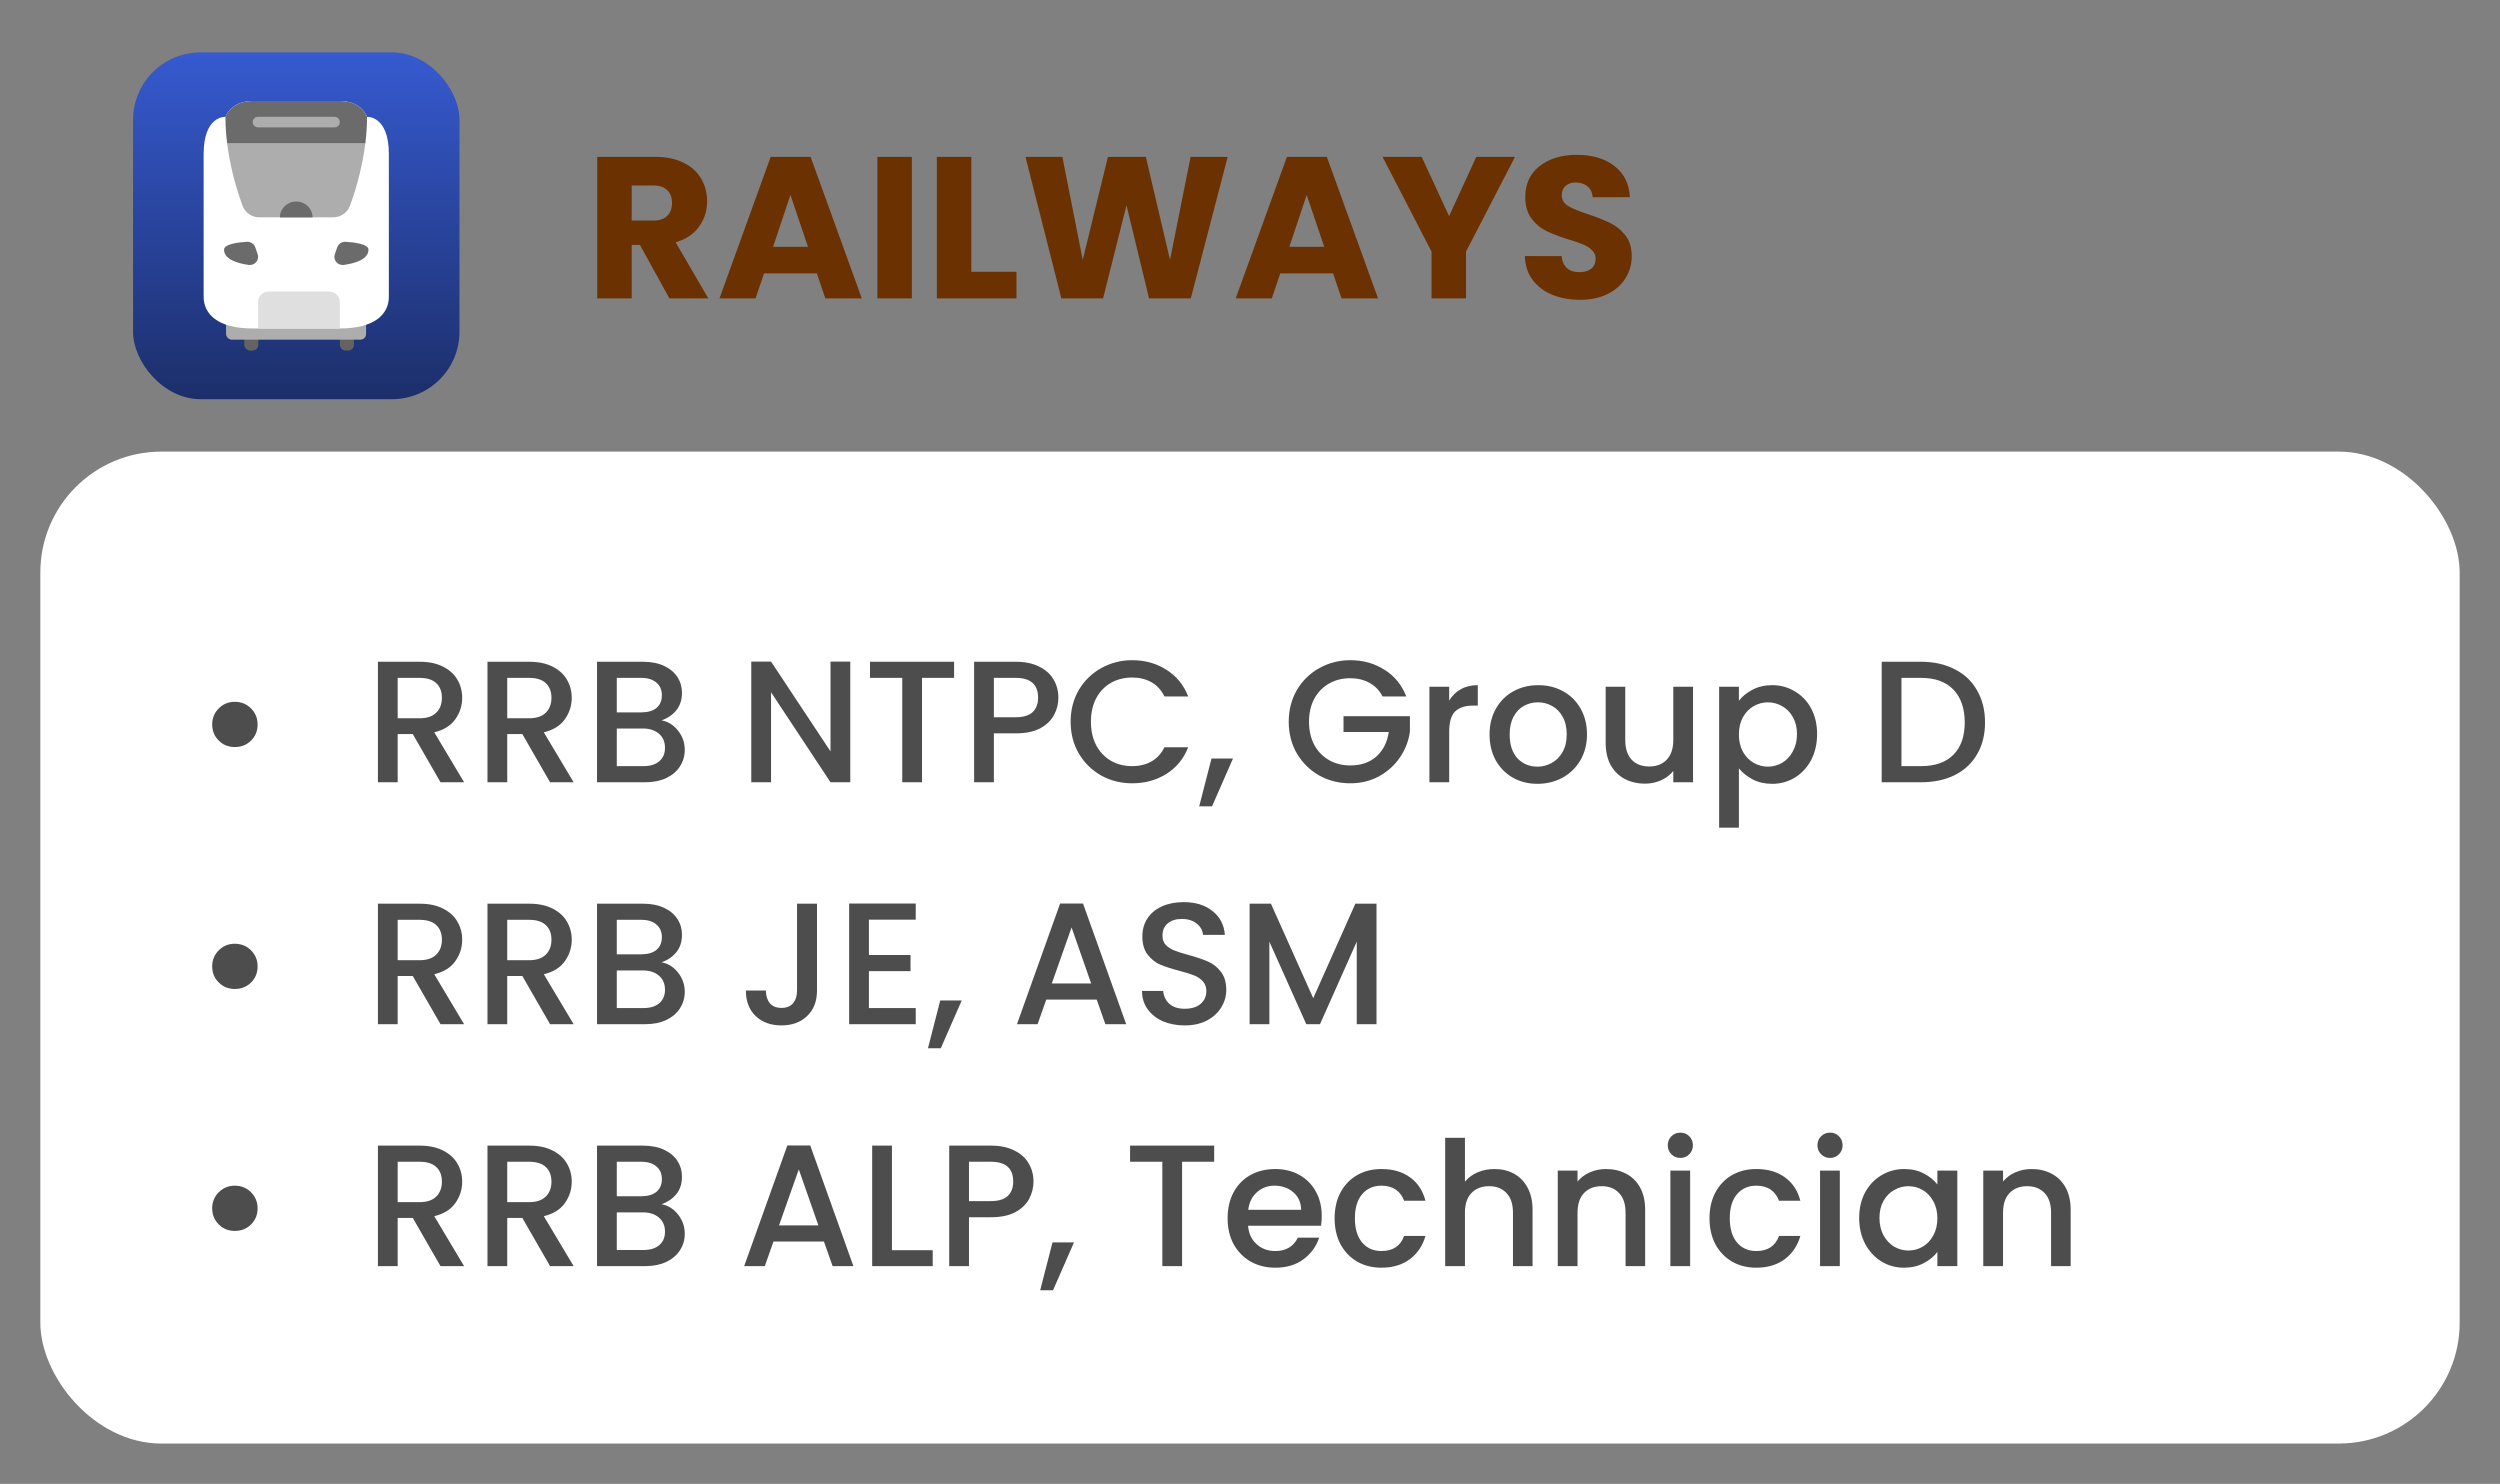 <svg xmlns="http://www.w3.org/2000/svg" width="310" height="184" viewBox="0 0 310 184" fill="none"><rect x="0" y="0" width="310" height="184" fill="#808080" stroke="none"/><rect x="5" y="56" width="300" height="123" rx="15" fill="white"></rect><path d="M29.104 92.635C28.588 92.635 28.115 92.514 27.685 92.27C27.27 92.012 26.933 91.675 26.675 91.26C26.431 90.829 26.309 90.356 26.309 89.841C26.309 89.052 26.582 88.386 27.126 87.841C27.671 87.296 28.33 87.024 29.104 87.024C29.907 87.024 30.581 87.296 31.125 87.841C31.67 88.386 31.942 89.052 31.942 89.841C31.942 90.629 31.67 91.295 31.125 91.84C30.581 92.37 29.907 92.635 29.104 92.635ZM54.624 97L51.184 91.023H49.313V97H46.862V82.058H52.023C53.169 82.058 54.137 82.258 54.925 82.659C55.728 83.061 56.322 83.598 56.709 84.272C57.111 84.946 57.312 85.698 57.312 86.529C57.312 87.504 57.025 88.393 56.452 89.195C55.892 89.984 55.025 90.521 53.85 90.808L57.548 97H54.624ZM49.313 89.067H52.023C52.94 89.067 53.628 88.837 54.087 88.379C54.559 87.92 54.796 87.303 54.796 86.529C54.796 85.755 54.567 85.153 54.108 84.724C53.649 84.279 52.954 84.057 52.023 84.057H49.313V89.067ZM68.209 97L64.769 91.023H62.898V97H60.447V82.058H65.607C66.754 82.058 67.721 82.258 68.51 82.659C69.312 83.061 69.907 83.598 70.294 84.272C70.695 84.946 70.896 85.698 70.896 86.529C70.896 87.504 70.609 88.393 70.036 89.195C69.477 89.984 68.61 90.521 67.434 90.808L71.132 97H68.209ZM62.898 89.067H65.607C66.524 89.067 67.212 88.837 67.671 88.379C68.144 87.92 68.38 87.303 68.38 86.529C68.38 85.755 68.151 85.153 67.692 84.724C67.234 84.279 66.539 84.057 65.607 84.057H62.898V89.067ZM82.029 89.325C82.832 89.468 83.513 89.891 84.072 90.593C84.631 91.295 84.91 92.091 84.91 92.98C84.91 93.739 84.71 94.427 84.308 95.043C83.921 95.645 83.355 96.126 82.61 96.484C81.865 96.828 80.997 97 80.008 97H74.031V82.058H79.729C80.747 82.058 81.621 82.23 82.352 82.573C83.083 82.918 83.635 83.383 84.007 83.971C84.38 84.544 84.566 85.189 84.566 85.906C84.566 86.766 84.337 87.483 83.878 88.056C83.42 88.629 82.803 89.052 82.029 89.325ZM76.482 88.335H79.514C80.317 88.335 80.94 88.156 81.384 87.798C81.843 87.425 82.072 86.895 82.072 86.207C82.072 85.533 81.843 85.01 81.384 84.638C80.94 84.251 80.317 84.057 79.514 84.057H76.482V88.335ZM79.793 95.001C80.625 95.001 81.277 94.8 81.75 94.398C82.223 93.997 82.459 93.438 82.459 92.722C82.459 91.99 82.209 91.41 81.707 90.98C81.205 90.55 80.539 90.335 79.707 90.335H76.482V95.001H79.793ZM105.435 97H102.984L95.61 85.841V97H93.159V82.036H95.61L102.984 93.173V82.036H105.435V97ZM118.308 82.058V84.057H114.33V97H111.879V84.057H107.88V82.058H118.308ZM131.239 86.508C131.239 87.268 131.06 87.984 130.701 88.658C130.343 89.332 129.77 89.883 128.981 90.314C128.193 90.729 127.182 90.937 125.95 90.937H123.241V97H120.79V82.058H125.95C127.096 82.058 128.064 82.258 128.852 82.659C129.655 83.046 130.25 83.577 130.637 84.251C131.038 84.924 131.239 85.677 131.239 86.508ZM125.95 88.938C126.881 88.938 127.577 88.73 128.035 88.314C128.494 87.884 128.723 87.282 128.723 86.508C128.723 84.874 127.799 84.057 125.95 84.057H123.241V88.938H125.95ZM132.759 89.496C132.759 88.034 133.096 86.723 133.77 85.562C134.458 84.401 135.382 83.498 136.543 82.853C137.719 82.194 139.002 81.864 140.392 81.864C141.983 81.864 143.395 82.258 144.627 83.046C145.874 83.82 146.777 84.924 147.336 86.358H144.391C144.004 85.569 143.466 84.981 142.778 84.594C142.09 84.207 141.295 84.014 140.392 84.014C139.403 84.014 138.521 84.236 137.747 84.68C136.973 85.125 136.364 85.763 135.92 86.594C135.49 87.425 135.275 88.393 135.275 89.496C135.275 90.6 135.49 91.568 135.92 92.399C136.364 93.23 136.973 93.875 137.747 94.334C138.521 94.778 139.403 95.001 140.392 95.001C141.295 95.001 142.09 94.807 142.778 94.42C143.466 94.033 144.004 93.445 144.391 92.657H147.336C146.777 94.09 145.874 95.194 144.627 95.968C143.395 96.742 141.983 97.129 140.392 97.129C138.987 97.129 137.704 96.806 136.543 96.162C135.382 95.502 134.458 94.592 133.77 93.431C133.096 92.27 132.759 90.959 132.759 89.496ZM152.893 94.055L150.291 99.989H148.7L150.227 94.055H152.893ZM171.434 86.358C171.047 85.612 170.509 85.053 169.821 84.68C169.133 84.293 168.338 84.1 167.435 84.1C166.446 84.1 165.564 84.322 164.79 84.766C164.016 85.211 163.407 85.841 162.963 86.659C162.533 87.475 162.318 88.421 162.318 89.496C162.318 90.572 162.533 91.525 162.963 92.356C163.407 93.173 164.016 93.804 164.79 94.248C165.564 94.692 166.446 94.915 167.435 94.915C168.768 94.915 169.85 94.542 170.681 93.796C171.513 93.051 172.022 92.041 172.208 90.765H166.596V88.808H174.831V90.722C174.673 91.883 174.258 92.951 173.584 93.925C172.925 94.9 172.057 95.681 170.982 96.269C169.922 96.842 168.739 97.129 167.435 97.129C166.03 97.129 164.747 96.806 163.586 96.162C162.425 95.502 161.501 94.592 160.813 93.431C160.139 92.27 159.802 90.959 159.802 89.496C159.802 88.034 160.139 86.723 160.813 85.562C161.501 84.401 162.425 83.498 163.586 82.853C164.762 82.194 166.045 81.864 167.435 81.864C169.026 81.864 170.438 82.258 171.67 83.046C172.917 83.82 173.82 84.924 174.379 86.358H171.434ZM179.699 86.874C180.058 86.272 180.531 85.806 181.118 85.476C181.72 85.132 182.43 84.96 183.247 84.96V87.497H182.623C181.663 87.497 180.932 87.741 180.43 88.228C179.943 88.715 179.699 89.561 179.699 90.765V97H177.248V85.153H179.699V86.874ZM190.638 97.194C189.52 97.194 188.51 96.943 187.607 96.441C186.704 95.925 185.994 95.208 185.478 94.291C184.962 93.359 184.704 92.284 184.704 91.066C184.704 89.862 184.969 88.794 185.5 87.862C186.03 86.931 186.754 86.214 187.671 85.713C188.589 85.211 189.613 84.96 190.746 84.96C191.878 84.96 192.903 85.211 193.82 85.713C194.738 86.214 195.461 86.931 195.992 87.862C196.522 88.794 196.787 89.862 196.787 91.066C196.787 92.27 196.515 93.338 195.97 94.269C195.426 95.201 194.68 95.925 193.734 96.441C192.803 96.943 191.771 97.194 190.638 97.194ZM190.638 95.065C191.269 95.065 191.857 94.915 192.401 94.614C192.96 94.312 193.412 93.861 193.756 93.259C194.1 92.657 194.272 91.926 194.272 91.066C194.272 90.206 194.107 89.482 193.777 88.894C193.448 88.293 193.01 87.841 192.466 87.54C191.921 87.239 191.333 87.088 190.703 87.088C190.072 87.088 189.484 87.239 188.94 87.54C188.409 87.841 187.987 88.293 187.671 88.894C187.356 89.482 187.198 90.206 187.198 91.066C187.198 92.342 187.521 93.331 188.166 94.033C188.825 94.721 189.649 95.065 190.638 95.065ZM209.939 85.153V97H207.488V95.603C207.101 96.09 206.592 96.477 205.961 96.763C205.345 97.036 204.685 97.172 203.983 97.172C203.051 97.172 202.213 96.978 201.468 96.591C200.737 96.204 200.156 95.631 199.726 94.871C199.31 94.112 199.103 93.195 199.103 92.12V85.153H201.532V91.754C201.532 92.815 201.797 93.632 202.328 94.205C202.858 94.764 203.582 95.043 204.499 95.043C205.416 95.043 206.14 94.764 206.671 94.205C207.215 93.632 207.488 92.815 207.488 91.754V85.153H209.939ZM215.624 86.895C216.039 86.35 216.605 85.892 217.322 85.519C218.039 85.146 218.849 84.96 219.752 84.96C220.784 84.96 221.722 85.218 222.568 85.734C223.428 86.236 224.102 86.945 224.589 87.862C225.076 88.78 225.32 89.833 225.32 91.023C225.32 92.213 225.076 93.281 224.589 94.227C224.102 95.158 223.428 95.889 222.568 96.419C221.722 96.936 220.784 97.194 219.752 97.194C218.849 97.194 218.046 97.014 217.344 96.656C216.641 96.283 216.068 95.825 215.624 95.28V102.633H213.173V85.153H215.624V86.895ZM222.826 91.023C222.826 90.206 222.654 89.504 222.31 88.916C221.98 88.314 221.536 87.862 220.977 87.561C220.432 87.246 219.845 87.088 219.214 87.088C218.598 87.088 218.01 87.246 217.451 87.561C216.906 87.877 216.462 88.335 216.118 88.938C215.788 89.54 215.624 90.249 215.624 91.066C215.624 91.883 215.788 92.6 216.118 93.216C216.462 93.818 216.906 94.277 217.451 94.592C218.01 94.907 218.598 95.065 219.214 95.065C219.845 95.065 220.432 94.907 220.977 94.592C221.536 94.262 221.98 93.789 222.31 93.173C222.654 92.557 222.826 91.84 222.826 91.023ZM238.209 82.058C239.8 82.058 241.191 82.366 242.38 82.982C243.584 83.584 244.509 84.458 245.154 85.605C245.813 86.737 246.143 88.063 246.143 89.582C246.143 91.102 245.813 92.421 245.154 93.538C244.509 94.656 243.584 95.516 242.38 96.118C241.191 96.706 239.8 97 238.209 97H233.329V82.058H238.209ZM238.209 95.001C239.958 95.001 241.298 94.528 242.23 93.582C243.161 92.635 243.627 91.302 243.627 89.582C243.627 87.848 243.161 86.494 242.23 85.519C241.298 84.544 239.958 84.057 238.209 84.057H235.78V95.001H238.209ZM29.104 122.635C28.588 122.635 28.115 122.514 27.685 122.27C27.27 122.012 26.933 121.675 26.675 121.259C26.431 120.829 26.309 120.356 26.309 119.84C26.309 119.052 26.582 118.386 27.126 117.841C27.671 117.296 28.33 117.024 29.104 117.024C29.907 117.024 30.581 117.296 31.125 117.841C31.67 118.386 31.942 119.052 31.942 119.84C31.942 120.629 31.67 121.295 31.125 121.84C30.581 122.37 29.907 122.635 29.104 122.635ZM54.624 127L51.184 121.023H49.313V127H46.862V112.057H52.023C53.169 112.057 54.137 112.258 54.925 112.659C55.728 113.061 56.322 113.598 56.709 114.272C57.111 114.946 57.312 115.698 57.312 116.529C57.312 117.504 57.025 118.393 56.452 119.195C55.892 119.984 55.025 120.521 53.85 120.808L57.548 127H54.624ZM49.313 119.066H52.023C52.94 119.066 53.628 118.837 54.087 118.378C54.559 117.92 54.796 117.303 54.796 116.529C54.796 115.755 54.567 115.153 54.108 114.723C53.649 114.279 52.954 114.057 52.023 114.057H49.313V119.066ZM68.209 127L64.769 121.023H62.898V127H60.447V112.057H65.607C66.754 112.057 67.721 112.258 68.51 112.659C69.312 113.061 69.907 113.598 70.294 114.272C70.695 114.946 70.896 115.698 70.896 116.529C70.896 117.504 70.609 118.393 70.036 119.195C69.477 119.984 68.61 120.521 67.434 120.808L71.132 127H68.209ZM62.898 119.066H65.607C66.524 119.066 67.212 118.837 67.671 118.378C68.144 117.92 68.38 117.303 68.38 116.529C68.38 115.755 68.151 115.153 67.692 114.723C67.234 114.279 66.539 114.057 65.607 114.057H62.898V119.066ZM82.029 119.324C82.832 119.468 83.513 119.891 84.072 120.593C84.631 121.295 84.91 122.091 84.91 122.979C84.91 123.739 84.71 124.427 84.308 125.043C83.921 125.645 83.355 126.126 82.61 126.484C81.865 126.828 80.997 127 80.008 127H74.031V112.057H79.729C80.747 112.057 81.621 112.229 82.352 112.573C83.083 112.917 83.635 113.383 84.007 113.971C84.38 114.544 84.566 115.189 84.566 115.906C84.566 116.766 84.337 117.483 83.878 118.056C83.42 118.629 82.803 119.052 82.029 119.324ZM76.482 118.335H79.514C80.317 118.335 80.94 118.156 81.384 117.798C81.843 117.425 82.072 116.895 82.072 116.207C82.072 115.533 81.843 115.01 81.384 114.637C80.94 114.25 80.317 114.057 79.514 114.057H76.482V118.335ZM79.793 125C80.625 125 81.277 124.8 81.75 124.398C82.223 123.997 82.459 123.438 82.459 122.721C82.459 121.99 82.209 121.41 81.707 120.98C81.205 120.55 80.539 120.335 79.707 120.335H76.482V125H79.793ZM101.307 112.057V122.829C101.307 124.162 100.899 125.215 100.082 125.989C99.279 126.763 98.219 127.151 96.9 127.151C95.581 127.151 94.513 126.763 93.696 125.989C92.894 125.215 92.492 124.162 92.492 122.829H94.965C94.979 123.488 95.144 124.011 95.459 124.398C95.789 124.785 96.269 124.979 96.9 124.979C97.531 124.979 98.011 124.785 98.34 124.398C98.67 123.997 98.835 123.474 98.835 122.829V112.057H101.307ZM107.746 114.035V118.421H112.906V120.421H107.746V125H113.551V127H105.295V112.036H113.551V114.035H107.746ZM119.257 124.054L116.656 129.989H115.065L116.591 124.054H119.257ZM135.992 123.947H129.736L128.661 127H126.102L131.456 112.036H134.294L139.647 127H137.067L135.992 123.947ZM135.304 121.947L132.875 115.003L130.424 121.947H135.304ZM146.898 127.151C145.895 127.151 144.992 126.978 144.189 126.634C143.387 126.276 142.756 125.774 142.297 125.129C141.839 124.484 141.609 123.732 141.609 122.872H144.232C144.29 123.517 144.54 124.047 144.985 124.463C145.443 124.879 146.081 125.086 146.898 125.086C147.744 125.086 148.403 124.886 148.876 124.484C149.349 124.069 149.586 123.538 149.586 122.893C149.586 122.392 149.435 121.983 149.134 121.668C148.848 121.353 148.482 121.109 148.038 120.937C147.608 120.765 147.006 120.579 146.232 120.378C145.257 120.12 144.462 119.862 143.845 119.604C143.243 119.332 142.727 118.916 142.297 118.357C141.867 117.798 141.652 117.053 141.652 116.121C141.652 115.261 141.867 114.508 142.297 113.863C142.727 113.218 143.329 112.724 144.103 112.38C144.877 112.036 145.773 111.864 146.791 111.864C148.238 111.864 149.421 112.229 150.338 112.96C151.27 113.677 151.786 114.666 151.886 115.927H149.177C149.134 115.383 148.876 114.917 148.403 114.53C147.93 114.143 147.307 113.949 146.533 113.949C145.83 113.949 145.257 114.129 144.813 114.487C144.368 114.845 144.146 115.361 144.146 116.035C144.146 116.494 144.282 116.873 144.555 117.174C144.841 117.461 145.2 117.69 145.63 117.862C146.06 118.034 146.647 118.221 147.393 118.421C148.382 118.694 149.184 118.966 149.801 119.238C150.431 119.511 150.962 119.934 151.392 120.507C151.836 121.066 152.058 121.818 152.058 122.764C152.058 123.524 151.85 124.241 151.435 124.914C151.033 125.588 150.439 126.133 149.65 126.548C148.876 126.95 147.959 127.151 146.898 127.151ZM170.688 112.057V127H168.237V116.766L163.679 127H161.981L157.401 116.766V127H154.95V112.057H157.595L162.841 123.775L168.065 112.057H170.688ZM29.104 152.635C28.588 152.635 28.115 152.514 27.685 152.27C27.27 152.012 26.933 151.675 26.675 151.259C26.431 150.829 26.309 150.356 26.309 149.84C26.309 149.052 26.582 148.386 27.126 147.841C27.671 147.296 28.33 147.024 29.104 147.024C29.907 147.024 30.581 147.296 31.125 147.841C31.67 148.386 31.942 149.052 31.942 149.84C31.942 150.629 31.67 151.295 31.125 151.84C30.581 152.37 29.907 152.635 29.104 152.635ZM54.624 157L51.184 151.023H49.313V157H46.862V142.057H52.023C53.169 142.057 54.137 142.258 54.925 142.659C55.728 143.061 56.322 143.598 56.709 144.272C57.111 144.946 57.312 145.698 57.312 146.529C57.312 147.504 57.025 148.393 56.452 149.195C55.892 149.984 55.025 150.521 53.85 150.808L57.548 157H54.624ZM49.313 149.066H52.023C52.94 149.066 53.628 148.837 54.087 148.378C54.559 147.92 54.796 147.303 54.796 146.529C54.796 145.755 54.567 145.153 54.108 144.723C53.649 144.279 52.954 144.057 52.023 144.057H49.313V149.066ZM68.209 157L64.769 151.023H62.898V157H60.447V142.057H65.607C66.754 142.057 67.721 142.258 68.51 142.659C69.312 143.061 69.907 143.598 70.294 144.272C70.695 144.946 70.896 145.698 70.896 146.529C70.896 147.504 70.609 148.393 70.036 149.195C69.477 149.984 68.61 150.521 67.434 150.808L71.132 157H68.209ZM62.898 149.066H65.607C66.524 149.066 67.212 148.837 67.671 148.378C68.144 147.92 68.38 147.303 68.38 146.529C68.38 145.755 68.151 145.153 67.692 144.723C67.234 144.279 66.539 144.057 65.607 144.057H62.898V149.066ZM82.029 149.324C82.832 149.468 83.513 149.891 84.072 150.593C84.631 151.295 84.91 152.091 84.91 152.979C84.91 153.739 84.71 154.427 84.308 155.043C83.921 155.645 83.355 156.126 82.61 156.484C81.865 156.828 80.997 157 80.008 157H74.031V142.057H79.729C80.747 142.057 81.621 142.229 82.352 142.573C83.083 142.917 83.635 143.383 84.007 143.971C84.38 144.544 84.566 145.189 84.566 145.906C84.566 146.766 84.337 147.483 83.878 148.056C83.42 148.629 82.803 149.052 82.029 149.324ZM76.482 148.335H79.514C80.317 148.335 80.94 148.156 81.384 147.798C81.843 147.425 82.072 146.895 82.072 146.207C82.072 145.533 81.843 145.01 81.384 144.637C80.94 144.25 80.317 144.057 79.514 144.057H76.482V148.335ZM79.793 155C80.625 155 81.277 154.8 81.75 154.398C82.223 153.997 82.459 153.438 82.459 152.721C82.459 151.99 82.209 151.41 81.707 150.98C81.205 150.55 80.539 150.335 79.707 150.335H76.482V155H79.793ZM102.167 153.947H95.911L94.836 157H92.277L97.631 142.036H100.469L105.822 157H103.242L102.167 153.947ZM101.479 151.947L99.05 145.003L96.599 151.947H101.479ZM110.601 155.022H115.654V157H108.15V142.057H110.601V155.022ZM128.152 146.508C128.152 147.268 127.973 147.984 127.615 148.658C127.256 149.332 126.683 149.883 125.895 150.313C125.106 150.729 124.096 150.937 122.863 150.937H120.154V157H117.703V142.057H122.863C124.01 142.057 124.977 142.258 125.766 142.659C126.568 143.046 127.163 143.577 127.55 144.25C127.952 144.924 128.152 145.677 128.152 146.508ZM122.863 148.937C123.795 148.937 124.49 148.73 124.949 148.314C125.407 147.884 125.637 147.282 125.637 146.508C125.637 144.874 124.712 144.057 122.863 144.057H120.154V148.937H122.863ZM133.177 154.054L130.576 159.989H128.985L130.511 154.054H133.177ZM150.558 142.057V144.057H146.58V157H144.129V144.057H140.13V142.057H150.558ZM163.897 150.786C163.897 151.231 163.869 151.632 163.811 151.99H154.76C154.831 152.936 155.183 153.696 155.813 154.269C156.444 154.843 157.218 155.129 158.135 155.129C159.454 155.129 160.386 154.578 160.93 153.474H163.575C163.216 154.563 162.564 155.459 161.618 156.161C160.687 156.85 159.526 157.194 158.135 157.194C157.003 157.194 155.985 156.943 155.082 156.441C154.194 155.925 153.491 155.208 152.975 154.291C152.474 153.359 152.223 152.284 152.223 151.066C152.223 149.848 152.466 148.78 152.954 147.862C153.455 146.931 154.151 146.214 155.039 145.712C155.942 145.211 156.974 144.96 158.135 144.96C159.253 144.96 160.249 145.204 161.124 145.691C161.998 146.178 162.679 146.866 163.166 147.755C163.654 148.629 163.897 149.64 163.897 150.786ZM161.339 150.012C161.324 149.109 161.002 148.386 160.371 147.841C159.741 147.296 158.959 147.024 158.028 147.024C157.182 147.024 156.458 147.296 155.856 147.841C155.254 148.371 154.896 149.095 154.781 150.012H161.339ZM165.492 151.066C165.492 149.848 165.736 148.78 166.223 147.862C166.725 146.931 167.413 146.214 168.287 145.712C169.162 145.211 170.165 144.96 171.297 144.96C172.731 144.96 173.913 145.304 174.845 145.992C175.791 146.666 176.429 147.633 176.758 148.894H174.114C173.899 148.307 173.555 147.848 173.082 147.518C172.609 147.189 172.014 147.024 171.297 147.024C170.294 147.024 169.491 147.382 168.889 148.099C168.302 148.801 168.008 149.79 168.008 151.066C168.008 152.342 168.302 153.338 168.889 154.054C169.491 154.771 170.294 155.129 171.297 155.129C172.716 155.129 173.655 154.506 174.114 153.259H176.758C176.414 154.463 175.769 155.423 174.823 156.14C173.877 156.842 172.702 157.194 171.297 157.194C170.165 157.194 169.162 156.943 168.287 156.441C167.413 155.925 166.725 155.208 166.223 154.291C165.736 153.359 165.492 152.284 165.492 151.066ZM185.328 144.96C186.231 144.96 187.034 145.153 187.736 145.54C188.453 145.927 189.012 146.501 189.413 147.26C189.829 148.02 190.037 148.937 190.037 150.012V157H187.607V150.378C187.607 149.317 187.342 148.507 186.812 147.948C186.282 147.375 185.558 147.088 184.64 147.088C183.723 147.088 182.992 147.375 182.447 147.948C181.917 148.507 181.652 149.317 181.652 150.378V157H179.201V141.09H181.652V146.529C182.068 146.028 182.591 145.641 183.221 145.368C183.866 145.096 184.569 144.96 185.328 144.96ZM199.14 144.96C200.072 144.96 200.903 145.153 201.634 145.54C202.38 145.927 202.96 146.501 203.376 147.26C203.791 148.02 203.999 148.937 203.999 150.012V157H201.57V150.378C201.57 149.317 201.305 148.507 200.774 147.948C200.244 147.375 199.52 147.088 198.603 147.088C197.685 147.088 196.954 147.375 196.41 147.948C195.879 148.507 195.614 149.317 195.614 150.378V157H193.163V145.154H195.614V146.508C196.016 146.021 196.524 145.641 197.141 145.368C197.771 145.096 198.438 144.96 199.14 144.96ZM208.373 143.584C207.928 143.584 207.556 143.433 207.255 143.132C206.954 142.831 206.803 142.459 206.803 142.014C206.803 141.57 206.954 141.197 207.255 140.896C207.556 140.595 207.928 140.445 208.373 140.445C208.803 140.445 209.168 140.595 209.469 140.896C209.77 141.197 209.921 141.57 209.921 142.014C209.921 142.459 209.77 142.831 209.469 143.132C209.168 143.433 208.803 143.584 208.373 143.584ZM209.577 145.154V157H207.126V145.154H209.577ZM211.978 151.066C211.978 149.848 212.221 148.78 212.709 147.862C213.21 146.931 213.898 146.214 214.773 145.712C215.647 145.211 216.65 144.96 217.783 144.96C219.216 144.96 220.398 145.304 221.33 145.992C222.276 146.666 222.914 147.633 223.244 148.894H220.599C220.384 148.307 220.04 147.848 219.567 147.518C219.094 147.189 218.499 147.024 217.783 147.024C216.779 147.024 215.977 147.382 215.375 148.099C214.787 148.801 214.493 149.79 214.493 151.066C214.493 152.342 214.787 153.338 215.375 154.054C215.977 154.771 216.779 155.129 217.783 155.129C219.202 155.129 220.14 154.506 220.599 153.259H223.244C222.9 154.463 222.255 155.423 221.309 156.14C220.363 156.842 219.187 157.194 217.783 157.194C216.65 157.194 215.647 156.943 214.773 156.441C213.898 155.925 213.21 155.208 212.709 154.291C212.221 153.359 211.978 152.284 211.978 151.066ZM226.933 143.584C226.489 143.584 226.116 143.433 225.815 143.132C225.514 142.831 225.364 142.459 225.364 142.014C225.364 141.57 225.514 141.197 225.815 140.896C226.116 140.595 226.489 140.445 226.933 140.445C227.363 140.445 227.729 140.595 228.03 140.896C228.331 141.197 228.481 141.57 228.481 142.014C228.481 142.459 228.331 142.831 228.03 143.132C227.729 143.433 227.363 143.584 226.933 143.584ZM228.137 145.154V157H225.686V145.154H228.137ZM230.538 151.023C230.538 149.833 230.782 148.78 231.269 147.862C231.771 146.945 232.445 146.236 233.29 145.734C234.15 145.218 235.096 144.96 236.128 144.96C237.06 144.96 237.87 145.146 238.558 145.519C239.26 145.877 239.819 146.329 240.235 146.873V145.154H242.707V157H240.235V155.237C239.819 155.796 239.253 156.262 238.536 156.634C237.82 157.007 237.003 157.194 236.085 157.194C235.068 157.194 234.136 156.936 233.29 156.419C232.445 155.889 231.771 155.158 231.269 154.226C230.782 153.28 230.538 152.213 230.538 151.023ZM240.235 151.066C240.235 150.249 240.063 149.539 239.719 148.937C239.389 148.335 238.952 147.877 238.407 147.561C237.863 147.246 237.275 147.088 236.644 147.088C236.014 147.088 235.426 147.246 234.881 147.561C234.337 147.862 233.892 148.314 233.548 148.916C233.219 149.504 233.054 150.206 233.054 151.023C233.054 151.84 233.219 152.557 233.548 153.173C233.892 153.789 234.337 154.262 234.881 154.592C235.44 154.907 236.028 155.065 236.644 155.065C237.275 155.065 237.863 154.907 238.407 154.592C238.952 154.277 239.389 153.818 239.719 153.216C240.063 152.6 240.235 151.883 240.235 151.066ZM251.903 144.96C252.835 144.96 253.666 145.153 254.397 145.54C255.143 145.927 255.723 146.501 256.139 147.26C256.555 148.02 256.762 148.937 256.762 150.012V157H254.333V150.378C254.333 149.317 254.068 148.507 253.537 147.948C253.007 147.375 252.283 147.088 251.366 147.088C250.449 147.088 249.718 147.375 249.173 147.948C248.643 148.507 248.377 149.317 248.377 150.378V157H245.926V145.154H248.377V146.508C248.779 146.021 249.288 145.641 249.904 145.368C250.535 145.096 251.201 144.96 251.903 144.96Z" fill="#4D4D4D"></path><rect x="16.5" y="6.5" width="40.475" height="43" rx="8.361" fill="url(#paint0_linear_697_4150)"></rect><rect x="42.145" y="39.766" width="1.741" height="3.7" rx="0.699" fill="#636363"></rect><rect x="30.287" y="39.766" width="1.741" height="3.7" rx="0.699" fill="#636363"></rect><rect x="28.03" y="38.418" width="17.364" height="3.7" rx="0.699" fill="#ADADAD"></rect><path d="M45.515 14.491C45.515 14.491 44.872 12.523 42.138 12.523H31.331C28.597 12.523 27.954 14.491 27.954 14.491C27.954 14.491 25.252 14.304 25.252 19.083V36.794C25.252 38.918 26.957 40.73 31.331 40.73H42.138C46.512 40.73 48.217 38.918 48.217 36.794V19.083C48.217 14.304 45.515 14.491 45.515 14.491Z" fill="white"></path><path d="M41.814 30.669L41.517 31.533C41.461 31.696 41.448 31.869 41.48 32.037C41.512 32.206 41.588 32.363 41.7 32.495C41.813 32.627 41.958 32.729 42.122 32.791C42.286 32.853 42.464 32.874 42.638 32.851C43.989 32.66 45.69 32.178 45.69 30.961C45.69 30.262 43.938 30.048 42.868 29.983C42.639 29.968 42.411 30.027 42.221 30.151C42.03 30.276 41.887 30.458 41.814 30.669ZM31.656 30.669L31.953 31.533C32.009 31.696 32.022 31.869 31.99 32.037C31.957 32.206 31.882 32.363 31.77 32.495C31.657 32.627 31.512 32.729 31.348 32.791C31.184 32.853 31.006 32.874 30.832 32.851C29.481 32.66 27.78 32.178 27.78 30.961C27.78 30.262 29.532 30.048 30.602 29.983C30.831 29.968 31.058 30.027 31.249 30.151C31.44 30.276 31.583 30.458 31.656 30.669Z" fill="#6B6B6B"></path><path d="M45.306 17.766C44.962 20.413 44.319 23.015 43.388 25.526C43.234 25.942 42.952 26.303 42.58 26.558C42.207 26.812 41.763 26.949 41.307 26.949H32.162C31.706 26.949 31.262 26.812 30.89 26.558C30.517 26.303 30.235 25.942 30.082 25.526C29.151 23.015 28.507 20.413 28.164 17.766H45.306Z" fill="#ADADAD"></path><path d="M45.515 14.491C45.515 14.832 45.508 15.167 45.495 15.502C45.481 15.738 45.475 15.974 45.454 16.203C45.421 16.735 45.367 17.259 45.306 17.771H28.163C28.103 17.259 28.049 16.735 28.015 16.203C27.995 15.974 27.988 15.738 27.974 15.502C27.961 15.165 27.954 14.828 27.954 14.491C27.954 14.491 28.596 12.523 31.331 12.523H42.138C44.873 12.523 45.515 14.491 45.515 14.491ZM34.708 26.955C34.708 25.868 35.615 24.987 36.735 24.987C37.854 24.987 38.761 25.868 38.761 26.955H34.708Z" fill="#6B6B6B"></path><path d="M33.357 36.141H40.786C41.532 36.141 42.137 36.728 42.137 37.453V40.732H32.006V37.453C32.006 36.728 32.611 36.141 33.357 36.141Z" fill="#DFDFDF"></path><path d="M41.463 15.796H32.007C31.828 15.796 31.656 15.727 31.529 15.604C31.403 15.481 31.331 15.314 31.331 15.14C31.331 14.966 31.403 14.8 31.529 14.677C31.656 14.553 31.828 14.484 32.007 14.484H41.463C41.642 14.484 41.814 14.553 41.941 14.677C42.067 14.8 42.138 14.966 42.138 15.14C42.138 15.314 42.067 15.481 41.941 15.604C41.814 15.727 41.642 15.796 41.463 15.796Z" fill="#ADADAD"></path><path d="M83.006 37L79.356 30.375H78.331V37H74.056V19.45H81.231C82.614 19.45 83.789 19.692 84.756 20.175C85.739 20.658 86.472 21.325 86.956 22.175C87.439 23.008 87.681 23.942 87.681 24.975C87.681 26.142 87.347 27.183 86.681 28.1C86.031 29.017 85.064 29.667 83.781 30.05L87.831 37H83.006ZM78.331 27.35H80.981C81.764 27.35 82.347 27.158 82.731 26.775C83.131 26.392 83.331 25.85 83.331 25.15C83.331 24.483 83.131 23.958 82.731 23.575C82.347 23.192 81.764 23 80.981 23H78.331V27.35ZM101.289 33.9H94.74L93.689 37H89.215L95.564 19.45H100.514L106.864 37H102.339L101.289 33.9ZM100.189 30.6L98.014 24.175L95.865 30.6H100.189ZM113.072 19.45V37H108.797V19.45H113.072ZM120.445 33.7H126.045V37H116.17V19.45H120.445V33.7ZM152.234 19.45L147.659 37H142.484L139.684 25.45L136.784 37H131.609L127.159 19.45H131.734L134.259 32.225L137.384 19.45H142.084L145.084 32.225L147.634 19.45H152.234ZM165.303 33.9H158.753L157.703 37H153.228L159.578 19.45H164.528L170.878 37H166.353L165.303 33.9ZM164.203 30.6L162.028 24.175L159.878 30.6H164.203ZM187.861 19.45L181.786 31.2V37H177.511V31.2L171.436 19.45H176.286L179.686 26.8L183.061 19.45H187.861ZM195.933 37.175C194.65 37.175 193.5 36.967 192.483 36.55C191.467 36.133 190.65 35.517 190.033 34.7C189.433 33.883 189.117 32.9 189.083 31.75H193.633C193.7 32.4 193.925 32.9 194.308 33.25C194.692 33.583 195.192 33.75 195.808 33.75C196.442 33.75 196.942 33.608 197.308 33.325C197.675 33.025 197.858 32.617 197.858 32.1C197.858 31.667 197.708 31.308 197.408 31.025C197.125 30.742 196.767 30.508 196.333 30.325C195.917 30.142 195.317 29.933 194.533 29.7C193.4 29.35 192.475 29 191.758 28.65C191.042 28.3 190.425 27.783 189.908 27.1C189.392 26.417 189.133 25.525 189.133 24.425C189.133 22.792 189.725 21.517 190.908 20.6C192.092 19.667 193.633 19.2 195.533 19.2C197.467 19.2 199.025 19.667 200.208 20.6C201.392 21.517 202.025 22.8 202.108 24.45H197.483C197.45 23.883 197.242 23.442 196.858 23.125C196.475 22.792 195.983 22.625 195.383 22.625C194.867 22.625 194.45 22.767 194.133 23.05C193.817 23.317 193.658 23.708 193.658 24.225C193.658 24.792 193.925 25.233 194.458 25.55C194.992 25.867 195.825 26.208 196.958 26.575C198.092 26.958 199.008 27.325 199.708 27.675C200.425 28.025 201.042 28.533 201.558 29.2C202.075 29.867 202.333 30.725 202.333 31.775C202.333 32.775 202.075 33.683 201.558 34.5C201.058 35.317 200.325 35.967 199.358 36.45C198.392 36.933 197.25 37.175 195.933 37.175Z" fill="#6C3100"></path><defs><linearGradient id="paint0_linear_697_4150" x1="36.737" y1="6.5" x2="36.737" y2="49.5" gradientUnits="userSpaceOnUse"><stop stop-color="#365AD0"></stop><stop offset="1" stop-color="#1C2E6A"></stop></linearGradient></defs></svg>